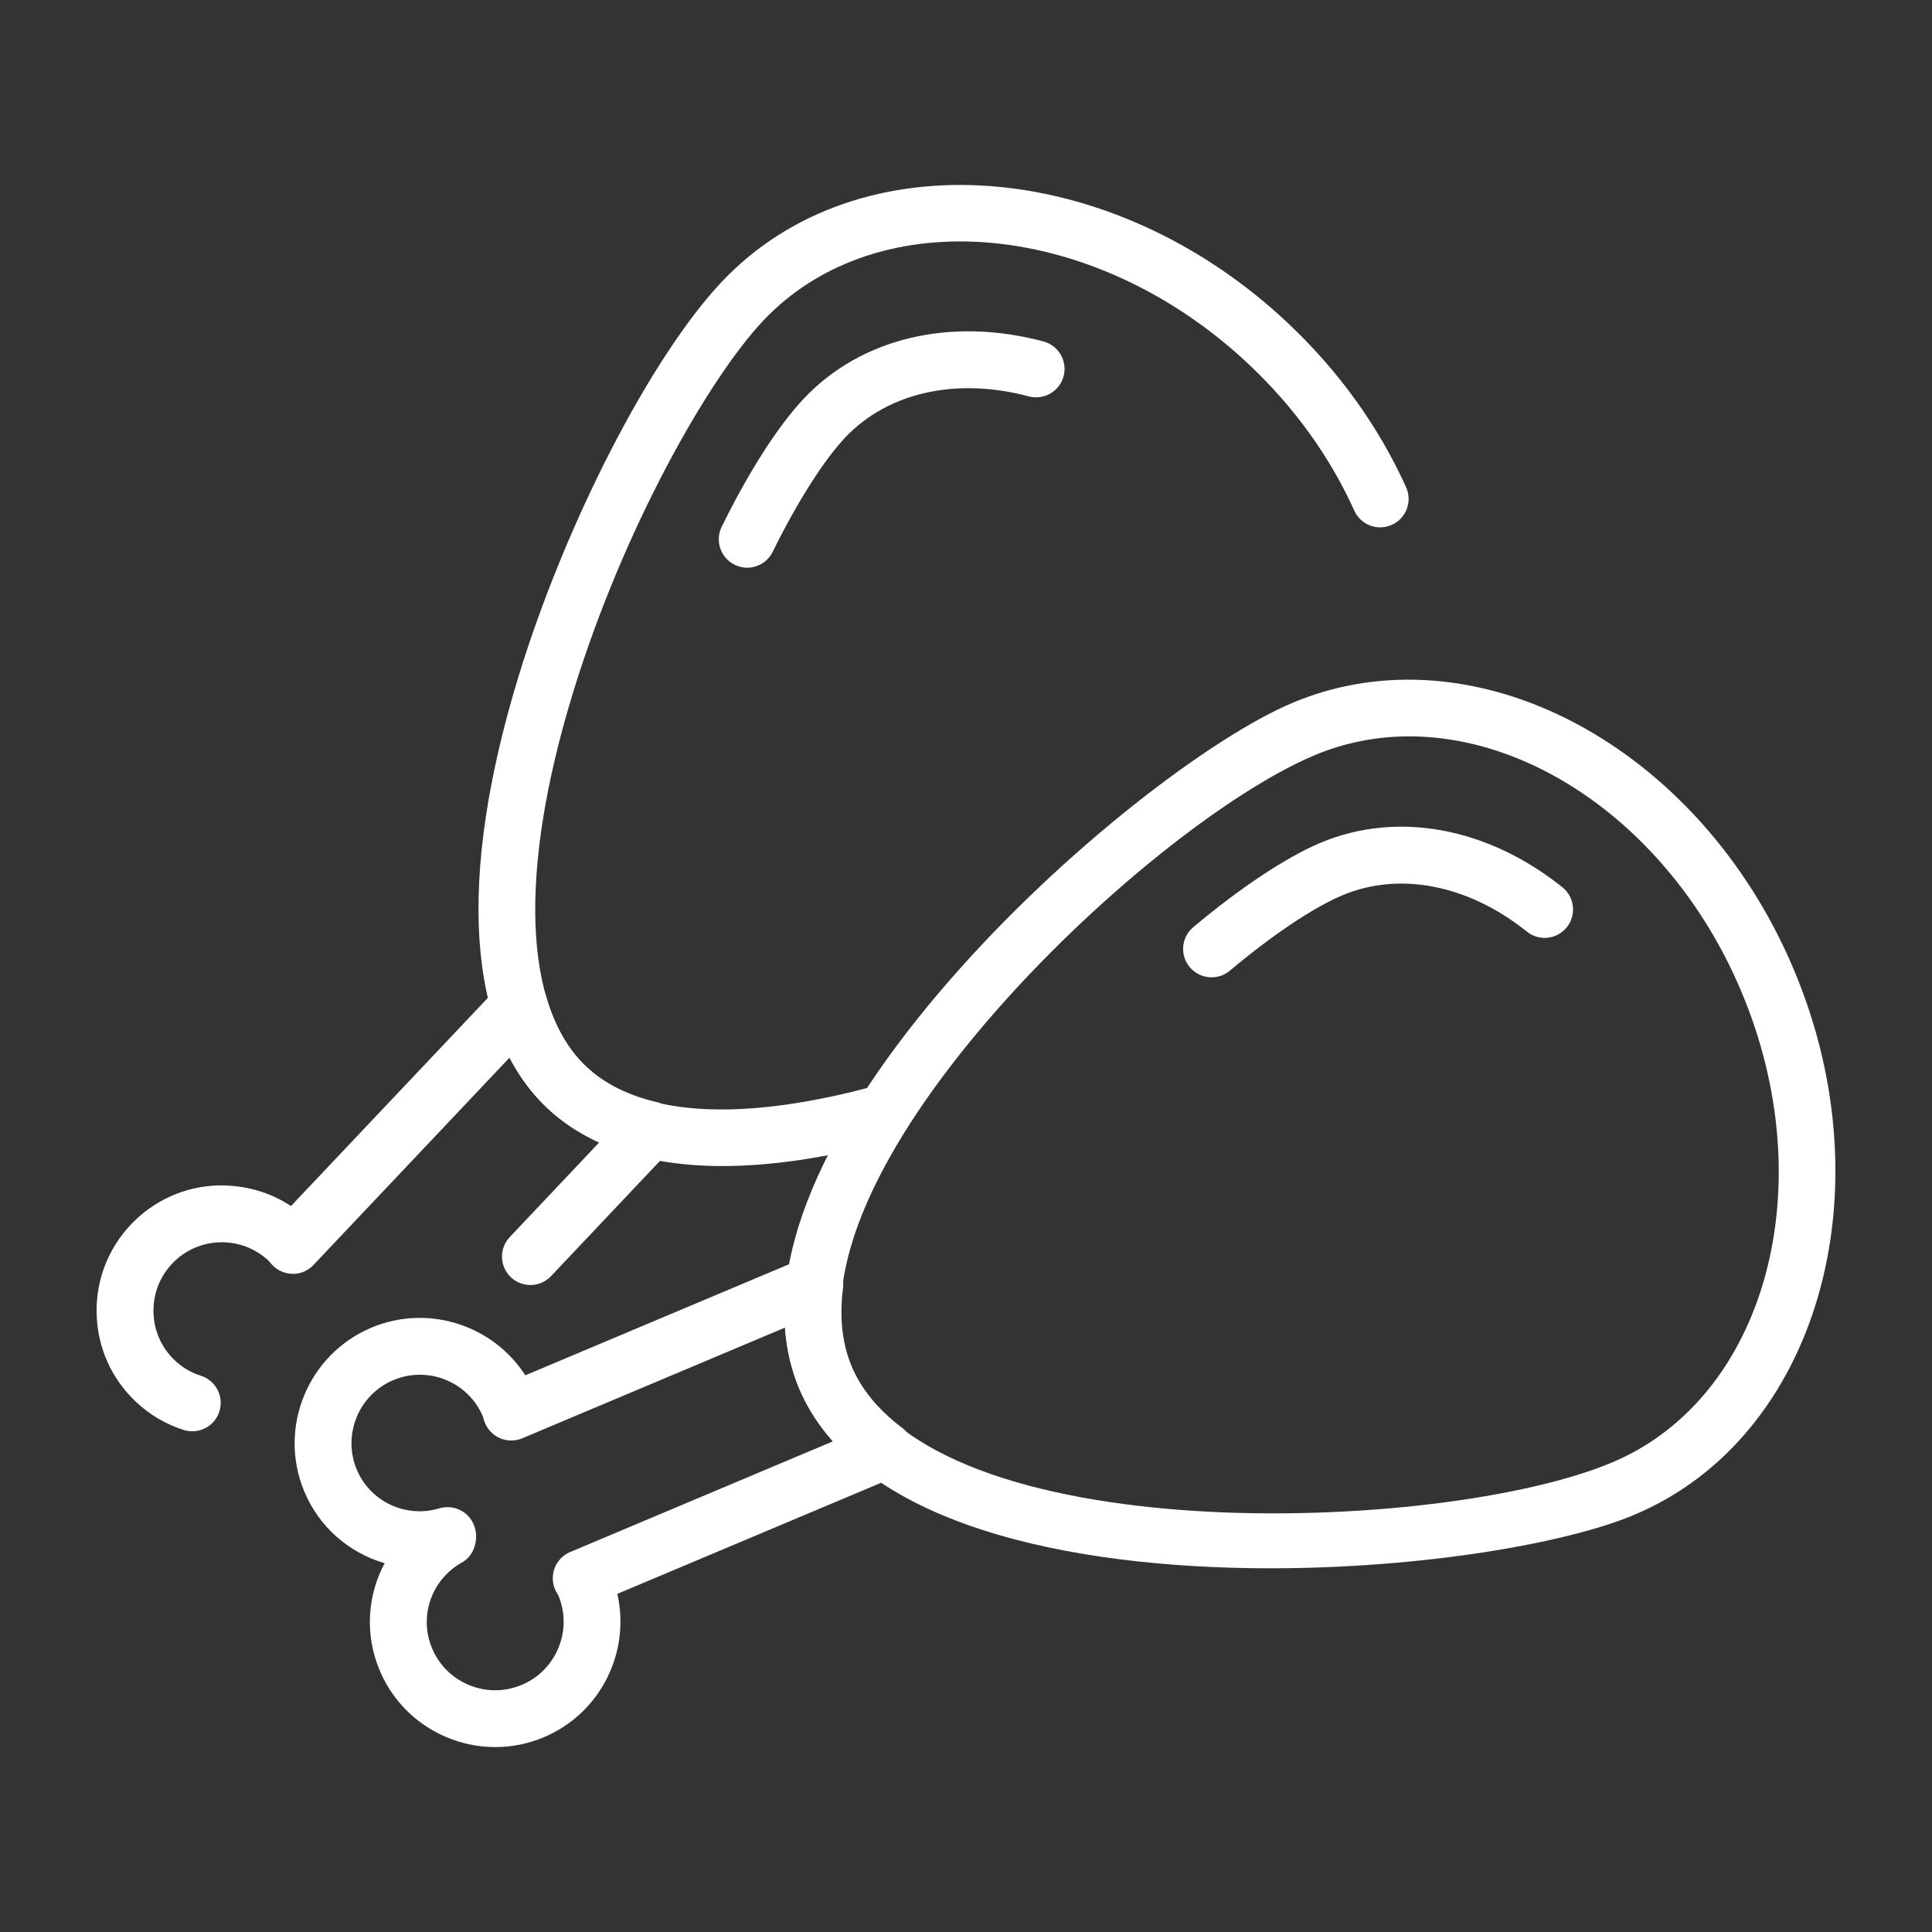 <svg width="50" height="50" viewBox="0 0 50 50" fill="none" xmlns="http://www.w3.org/2000/svg">
<rect x="0" y="0" width="50" height="50" fill="#333333" stroke="none"/>
<path d="M32.878 40.587C27.665 40.587 22.165 39.452 20.684 35.936C18.096 29.789 29.292 19.941 33.446 18.191C38.162 16.205 43.985 19.302 46.425 25.095C48.864 30.888 47.012 37.217 42.296 39.203C40.518 39.952 36.778 40.587 32.878 40.587ZM36.47 19.057C35.633 19.057 34.806 19.215 34.017 19.547C29.583 21.415 20.018 30.565 22.04 35.365C24.061 40.164 37.289 39.715 41.724 37.847C45.694 36.176 47.193 30.711 45.068 25.666C43.366 21.623 39.844 19.057 36.47 19.057Z" fill="white"/>
<path d="M31.355 25.293C31.146 25.293 30.937 25.204 30.792 25.031C30.53 24.72 30.57 24.256 30.882 23.995C32.089 22.98 33.287 22.186 34.17 21.813C36.155 20.978 38.496 21.408 40.435 22.963C40.752 23.217 40.803 23.68 40.549 23.997C40.295 24.314 39.831 24.365 39.515 24.11C38.004 22.898 36.22 22.547 34.742 23.17C33.989 23.487 32.927 24.198 31.828 25.121C31.69 25.237 31.522 25.293 31.355 25.293Z" fill="white"/>
<path d="M12.819 45.214C11.553 45.214 10.347 44.468 9.826 43.23C9.435 42.302 9.509 41.288 9.955 40.455C9.048 40.192 8.27 39.537 7.879 38.609C7.185 36.961 7.962 35.056 9.609 34.361C11.081 33.741 12.758 34.294 13.595 35.593L20.803 32.557C21.046 32.456 21.323 32.491 21.533 32.649C21.742 32.808 21.851 33.067 21.818 33.327C21.721 34.099 21.796 34.784 22.04 35.366C22.285 35.946 22.723 36.479 23.343 36.949C23.553 37.107 23.662 37.365 23.629 37.626C23.596 37.887 23.427 38.111 23.185 38.213L15.976 41.249C16.321 42.755 15.545 44.341 14.073 44.96C13.664 45.133 13.238 45.214 12.819 45.214ZM11.582 39.005C11.872 39.005 12.143 39.176 12.26 39.455C12.405 39.801 12.288 40.252 11.96 40.434C11.167 40.874 10.833 41.83 11.182 42.659C11.365 43.095 11.708 43.434 12.146 43.612C12.584 43.791 13.066 43.788 13.502 43.604C13.938 43.421 14.277 43.078 14.455 42.64C14.632 42.207 14.631 41.731 14.454 41.299C14.422 41.245 14.402 41.21 14.383 41.173C14.293 40.991 14.281 40.78 14.351 40.589C14.422 40.398 14.568 40.245 14.756 40.166L21.558 37.301C21.182 36.88 20.89 36.424 20.684 35.937C20.479 35.449 20.357 34.921 20.319 34.357L13.516 37.223C13.327 37.301 13.115 37.3 12.929 37.216C12.743 37.132 12.6 36.975 12.534 36.781C12.52 36.742 12.509 36.703 12.499 36.663C12.121 35.762 11.081 35.338 10.18 35.717C9.28 36.096 8.856 37.138 9.235 38.037C9.585 38.867 10.504 39.295 11.371 39.036C11.441 39.014 11.512 39.005 11.582 39.005Z" fill="white"/>
<path d="M18.703 30.177C16.757 30.177 15.217 29.672 14.157 28.67C12.081 26.707 11.818 22.747 13.416 17.517C14.635 13.528 16.851 9.226 18.685 7.287C22.2 3.567 28.776 4.055 33.344 8.374C34.653 9.612 35.678 11.037 36.389 12.608C36.557 12.978 36.393 13.414 36.023 13.582C35.651 13.751 35.217 13.585 35.049 13.215C34.417 11.818 33.504 10.549 32.334 9.443C28.356 5.682 22.712 5.167 19.754 8.297C18.335 9.798 16.124 13.69 14.823 17.947C13.417 22.546 13.542 26.065 15.167 27.601C16.862 29.202 20.08 28.782 22.483 28.147C22.879 28.048 23.279 28.278 23.382 28.671C23.486 29.063 23.251 29.466 22.859 29.57C21.324 29.975 19.933 30.177 18.703 30.177Z" fill="white"/>
<path d="M19.337 14.692C19.228 14.692 19.117 14.668 19.013 14.616C18.648 14.437 18.498 13.996 18.678 13.632C19.384 12.195 20.142 11.015 20.808 10.31C22.287 8.746 24.604 8.195 27.005 8.837C27.397 8.942 27.63 9.346 27.526 9.738C27.421 10.131 27.017 10.361 26.625 10.259C24.754 9.758 22.98 10.155 21.877 11.32C21.317 11.913 20.632 12.992 19.997 14.281C19.869 14.542 19.608 14.692 19.337 14.692Z" fill="white"/>
<path d="M4.976 37.041C4.903 37.041 4.829 37.03 4.755 37.007C4.29 36.86 3.872 36.614 3.515 36.276C2.885 35.682 2.525 34.877 2.501 34.011C2.477 33.145 2.791 32.322 3.386 31.692C3.982 31.063 4.786 30.703 5.652 30.678C6.339 30.67 6.978 30.847 7.53 31.213L12.904 25.53C13.085 25.339 13.354 25.257 13.609 25.32C13.864 25.381 14.069 25.574 14.143 25.825C14.364 26.571 14.709 27.168 15.167 27.601C15.625 28.034 16.241 28.345 16.998 28.524C17.254 28.585 17.458 28.778 17.532 29.029C17.608 29.281 17.543 29.554 17.362 29.745L14.261 33.026C13.982 33.322 13.516 33.334 13.222 33.055C12.927 32.776 12.913 32.311 13.193 32.015L15.507 29.566C14.992 29.332 14.54 29.033 14.156 28.67C13.772 28.307 13.448 27.873 13.186 27.372L8.114 32.736C7.974 32.885 7.771 32.977 7.572 32.966C7.368 32.964 7.173 32.877 7.035 32.725C7.009 32.697 6.986 32.668 6.962 32.638C6.251 31.961 5.127 31.992 4.455 32.703C4.13 33.047 3.959 33.497 3.972 33.97C3.985 34.443 4.182 34.882 4.525 35.208C4.72 35.391 4.946 35.525 5.198 35.604C5.585 35.726 5.8 36.139 5.678 36.527C5.579 36.841 5.289 37.041 4.976 37.041Z" fill="white"/>
</svg>
